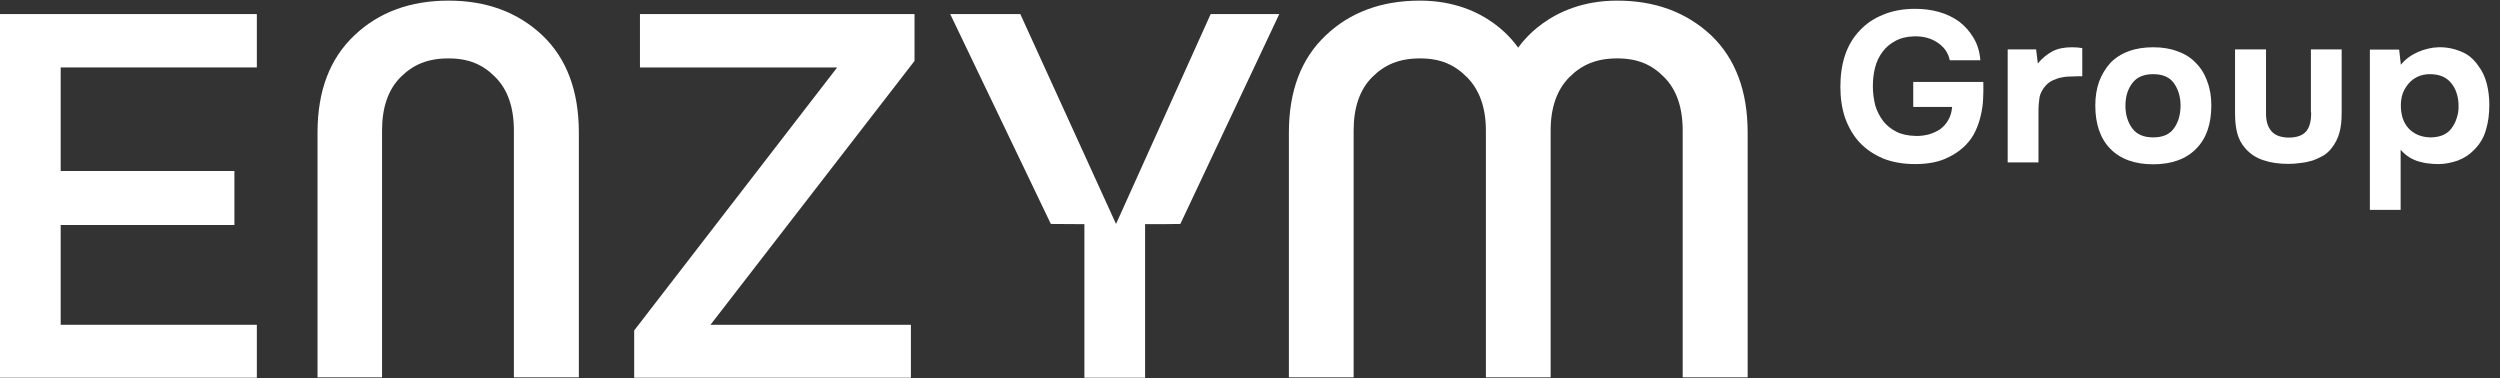 <svg width="238" height="36" viewBox="0 0 238 36" fill="none" xmlns="http://www.w3.org/2000/svg">
<rect x="0" y="0" width="238" height="36" fill="#333333" stroke="none"/>
<path d="M197.235 4.5C196.523 4.5 195.913 4.62 195.404 4.88C194.916 5.14 194.428 5.52 194.001 6.04L193.838 4.7H191.132V15.46H194.062V10.64C194.062 10.12 194.102 9.66 194.163 9.26C194.245 8.86 194.448 8.48 194.774 8.12C194.977 7.9 195.221 7.74 195.485 7.62C195.77 7.5 196.055 7.4 196.34 7.36C196.625 7.3 196.93 7.28 197.255 7.28C197.581 7.26 197.906 7.26 198.232 7.26V4.58C198.089 4.56 197.947 4.54 197.784 4.52C197.581 4.52 197.418 4.5 197.235 4.5Z" fill="white"/>
<path d="M182.141 7.8V10.18H185.843C185.803 10.66 185.681 11.08 185.477 11.42C185.274 11.78 185.03 12.06 184.704 12.3C184.379 12.52 184.013 12.68 183.606 12.8C183.199 12.9 182.792 12.96 182.365 12.94C181.653 12.92 181.043 12.8 180.534 12.54C180.026 12.28 179.598 11.94 179.273 11.52C178.947 11.08 178.683 10.58 178.52 10.02C178.378 9.44 178.297 8.84 178.297 8.22C178.297 7.6 178.358 7.02 178.5 6.46C178.642 5.88 178.886 5.38 179.212 4.94C179.537 4.5 179.944 4.16 180.432 3.9C180.941 3.62 181.531 3.48 182.223 3.46C183.097 3.44 183.85 3.64 184.46 4.06C185.091 4.48 185.477 5.04 185.62 5.74H188.529C188.467 4.92 188.244 4.2 187.878 3.6C187.511 2.98 187.064 2.48 186.515 2.06C185.965 1.66 185.315 1.34 184.603 1.14C183.891 0.94 183.138 0.84 182.345 0.84C181.205 0.84 180.168 1.02 179.273 1.4C178.378 1.76 177.646 2.26 177.035 2.92C176.425 3.56 175.957 4.34 175.652 5.24C175.347 6.16 175.205 7.16 175.205 8.26C175.205 9.34 175.347 10.32 175.652 11.22C175.978 12.12 176.425 12.9 177.015 13.54C177.625 14.2 178.378 14.7 179.253 15.08C180.148 15.44 181.185 15.62 182.324 15.62C183.423 15.62 184.379 15.46 185.172 15.12C185.965 14.78 186.616 14.34 187.145 13.8C187.511 13.42 187.817 13 188.04 12.52C188.284 12.02 188.447 11.52 188.569 11C188.691 10.48 188.773 9.96 188.793 9.4C188.813 8.86 188.834 8.32 188.813 7.8H182.141Z" fill="white"/>
<path d="M236.739 7.96C236.576 7.32 236.312 6.76 235.946 6.28C235.498 5.62 234.949 5.16 234.277 4.9C233.606 4.62 232.894 4.48 232.121 4.5C231.47 4.52 230.819 4.68 230.168 4.96C229.538 5.24 228.989 5.64 228.561 6.16L228.399 4.72H225.612V19.98H228.541V14.26C228.805 14.56 229.09 14.8 229.375 14.98C229.68 15.16 229.985 15.3 230.29 15.38C230.596 15.46 230.901 15.54 231.206 15.56C231.511 15.6 231.816 15.62 232.121 15.62C232.752 15.62 233.362 15.5 233.993 15.28C234.623 15.04 235.152 14.68 235.579 14.22C236.088 13.7 236.454 13.1 236.657 12.38C236.881 11.66 236.983 10.86 236.983 9.98C236.983 9.26 236.902 8.6 236.739 7.96ZM233.871 11.26C233.769 11.62 233.586 11.94 233.382 12.22C233.179 12.5 232.915 12.7 232.569 12.86C232.243 13 231.836 13.08 231.369 13.08C230.494 13.06 229.802 12.76 229.294 12.22C228.785 11.66 228.561 10.92 228.561 10.02C228.561 9.62 228.622 9.24 228.744 8.88C228.887 8.52 229.07 8.22 229.314 7.94C229.558 7.66 229.823 7.46 230.168 7.3C230.514 7.14 230.901 7.06 231.328 7.06C231.796 7.06 232.203 7.14 232.528 7.28C232.854 7.42 233.138 7.64 233.362 7.92C233.586 8.2 233.769 8.52 233.871 8.88C233.993 9.24 234.054 9.64 234.054 10.06C234.074 10.5 233.993 10.9 233.871 11.26Z" fill="white"/>
<path d="M220.018 10.68C220.038 11.46 219.896 12.06 219.57 12.48C219.245 12.88 218.675 13.1 217.861 13.1C217.109 13.08 216.559 12.88 216.214 12.46C215.868 12.04 215.705 11.46 215.725 10.68V4.7H212.776V10.74C212.776 11.48 212.837 12.12 212.979 12.66C213.122 13.2 213.366 13.68 213.732 14.1C214.2 14.64 214.79 15.04 215.502 15.26C216.214 15.5 216.987 15.6 217.841 15.6C218.207 15.6 218.594 15.58 218.98 15.52C219.387 15.48 219.753 15.4 220.099 15.3C220.465 15.18 220.791 15.02 221.096 14.86C221.421 14.68 221.706 14.44 221.97 14.1C222.316 13.66 222.56 13.18 222.703 12.66C222.865 12.12 222.926 11.48 222.926 10.74V4.7H219.997V10.68H220.018Z" fill="white"/>
<path d="M209.033 5.98C208.565 5.48 207.976 5.12 207.284 4.88C206.613 4.62 205.84 4.5 204.985 4.5C204.111 4.5 203.338 4.62 202.646 4.88C201.975 5.12 201.385 5.5 200.917 5.98C200.469 6.48 200.103 7.06 199.839 7.76C199.595 8.44 199.473 9.2 199.473 10.04C199.473 11.8 199.941 13.18 200.897 14.16C201.853 15.14 203.216 15.64 204.985 15.64C206.755 15.64 208.118 15.14 209.074 14.16C210.05 13.18 210.518 11.8 210.518 10.04C210.518 9.2 210.396 8.44 210.132 7.76C209.888 7.06 209.522 6.46 209.033 5.98ZM206.958 12.22C206.552 12.8 205.88 13.08 204.985 13.08C204.09 13.08 203.419 12.8 202.992 12.22C202.565 11.64 202.341 10.92 202.341 10.06C202.341 9.2 202.565 8.48 202.992 7.92C203.419 7.34 204.09 7.06 204.985 7.06C205.88 7.06 206.552 7.34 206.958 7.92C207.365 8.5 207.589 9.2 207.589 10.06C207.589 10.92 207.365 11.66 206.958 12.22Z" fill="white"/>
<path d="M42.698 0.06C39.056 0.06 36.066 1.16 33.747 3.36C31.408 5.56 30.228 8.64 30.228 12.62V35.92H36.371V12.42C36.371 10.22 36.961 8.52 38.141 7.34C39.321 6.16 40.704 5.56 42.698 5.56C44.65 5.56 45.993 6.16 47.153 7.34C48.332 8.52 48.922 10.22 48.922 12.42V35.92H55.106V12.62C55.106 8.66 53.947 5.56 51.628 3.36C49.288 1.16 46.319 0.06 42.698 0.06Z" fill="white"/>
<path d="M153.947 0.06C147.438 0.06 144.671 4.38 144.529 4.54C144.387 4.38 141.681 0.06 135.172 0.06C131.531 0.06 128.54 1.16 126.221 3.36C123.882 5.56 122.702 8.64 122.702 12.62V35.92H128.866V12.42C128.866 10.22 129.456 8.52 130.635 7.34C131.815 6.16 133.199 5.56 135.192 5.56C137.145 5.56 138.467 6.16 139.647 7.34C140.827 8.52 141.457 10.22 141.457 12.42V35.92H147.621V12.42C147.621 10.22 148.231 8.52 149.411 7.34C150.591 6.16 151.974 5.56 153.968 5.56C155.92 5.56 157.263 6.16 158.422 7.34C159.602 8.52 160.192 10.22 160.192 12.42V35.92H166.376V12.62C166.376 8.66 165.217 5.58 162.898 3.36C160.538 1.16 157.568 0.06 153.947 0.06Z" fill="white"/>
<path d="M0 35.96H24.451V30.92H5.777V21.42H22.315V16.28H5.777V6.42H24.451V1.34H0V35.96Z" fill="white"/>
<path d="M60.924 6.42H79.699L60.374 31.46V35.96H86.717V30.92H67.637L87.063 5.8V1.34H60.924V6.42Z" fill="white"/>
<path d="M106.246 21.32L97.133 1.34H90.46L100.041 21.32C100.041 21.32 101.384 21.32 103.235 21.34V35.96H109.012V21.34C110.253 21.34 111.413 21.34 112.369 21.32L121.787 1.34H115.257L106.246 21.32Z" fill="white"/>
</svg>
